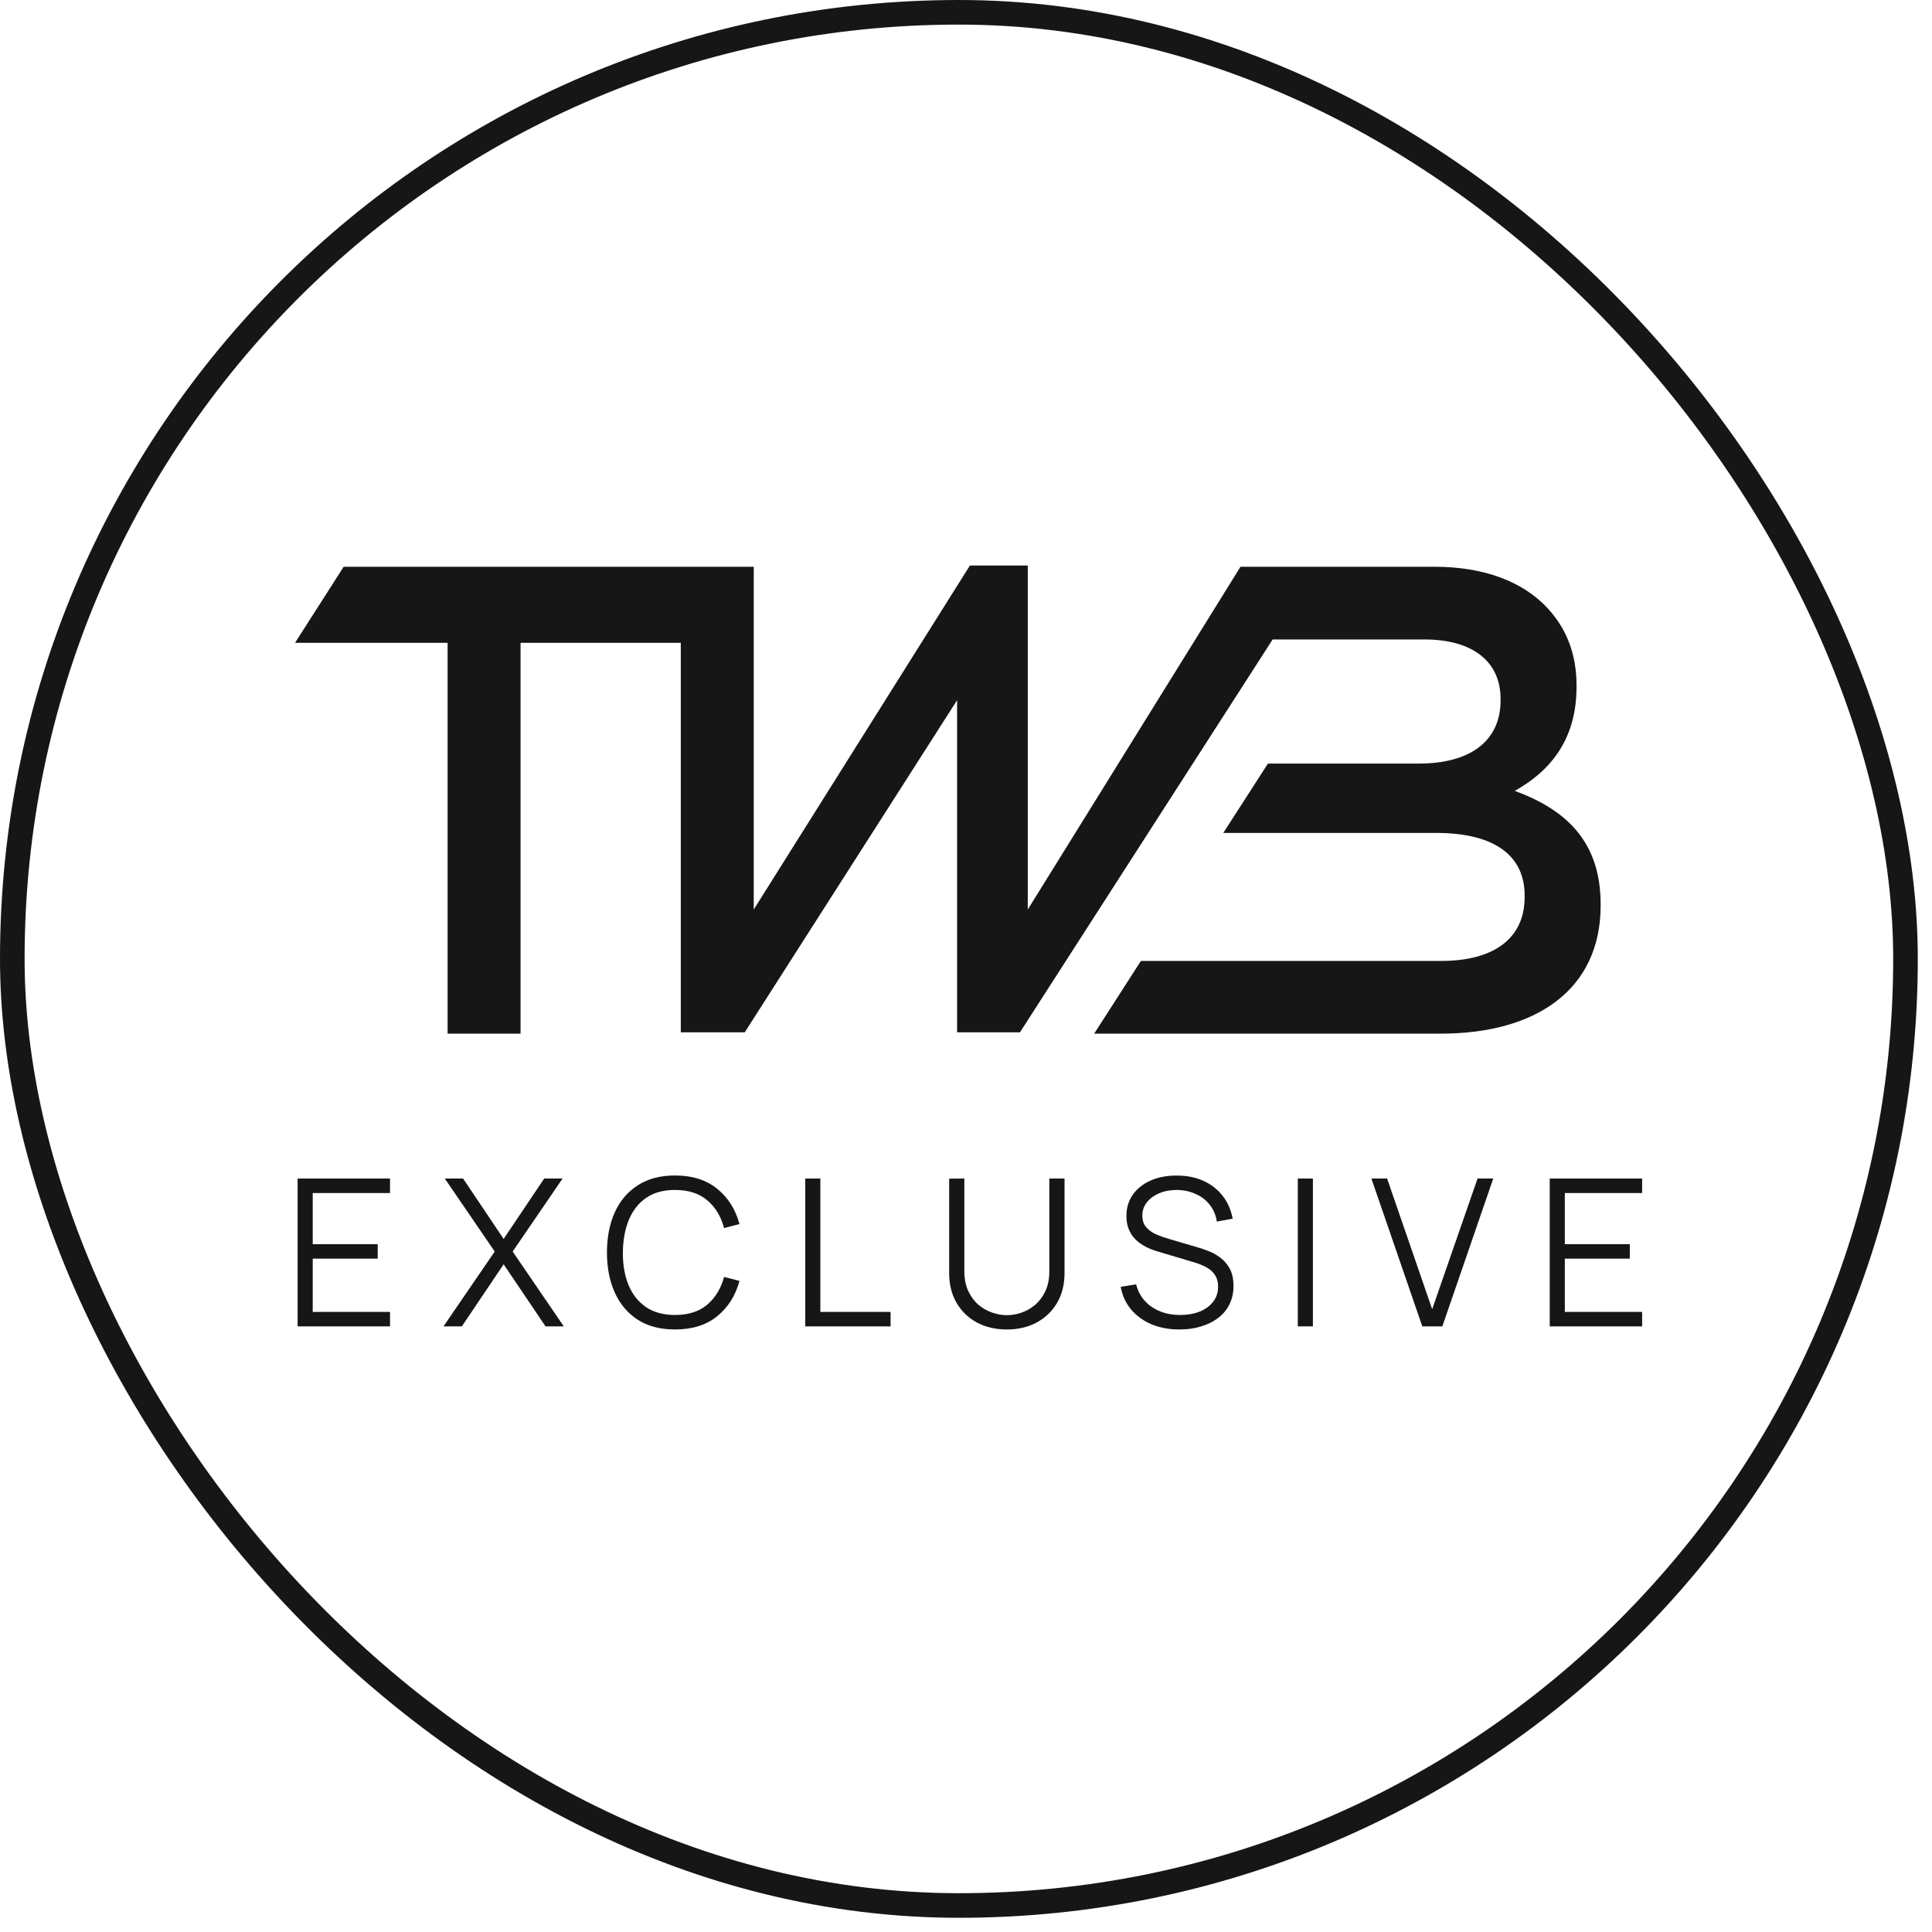 <svg xmlns="http://www.w3.org/2000/svg" fill="none" viewBox="0 0 82 82" height="82" width="82">
<g id="Frame 636">
<rect stroke-width="1.044" stroke="#161616" rx="40.176" height="80.353" width="80.353" y="0.522" x="0.522"></rect>
<g id="Exclusive">
<path fill="#161616" d="M12.632 56.296V50.021H16.554V50.636H13.273V52.806H16.031V53.42H13.273V55.682H16.554V56.296H12.632Z"></path>
<path fill="#161616" d="M18.823 56.296L20.997 53.119L18.879 50.021H19.655L21.376 52.584L23.097 50.021H23.877L21.759 53.119L23.929 56.296H23.154L21.376 53.66L19.602 56.296H18.823Z"></path>
<path fill="#161616" d="M28.65 56.427C28.025 56.427 27.498 56.289 27.068 56.013C26.638 55.734 26.313 55.349 26.092 54.858C25.871 54.367 25.761 53.801 25.761 53.159C25.761 52.517 25.871 51.95 26.092 51.459C26.313 50.968 26.638 50.585 27.068 50.309C27.498 50.03 28.025 49.891 28.65 49.891C29.379 49.891 29.974 50.078 30.436 50.453C30.898 50.825 31.215 51.324 31.386 51.952L30.733 52.122C30.599 51.625 30.359 51.231 30.014 50.941C29.668 50.65 29.213 50.505 28.65 50.505C28.159 50.505 27.751 50.617 27.425 50.84C27.1 51.064 26.855 51.377 26.689 51.777C26.526 52.175 26.442 52.636 26.436 53.159C26.433 53.681 26.513 54.142 26.676 54.54C26.841 54.938 27.088 55.25 27.417 55.477C27.748 55.7 28.159 55.812 28.65 55.812C29.213 55.812 29.668 55.667 30.014 55.377C30.359 55.083 30.599 54.69 30.733 54.196L31.386 54.366C31.215 54.993 30.898 55.494 30.436 55.869C29.974 56.241 29.379 56.427 28.65 56.427Z"></path>
<path fill="#161616" d="M34.178 56.296V50.021H34.818V55.682H37.799V56.296H34.178Z"></path>
<path fill="#161616" d="M42.733 56.427C42.254 56.427 41.83 56.328 41.461 56.13C41.095 55.933 40.807 55.654 40.598 55.294C40.389 54.934 40.285 54.512 40.285 54.03V50.026L40.929 50.021V53.947C40.929 54.273 40.985 54.554 41.095 54.793C41.205 55.028 41.349 55.223 41.526 55.377C41.706 55.528 41.903 55.639 42.115 55.712C42.327 55.785 42.533 55.821 42.733 55.821C42.937 55.821 43.144 55.785 43.356 55.712C43.569 55.639 43.763 55.528 43.94 55.377C44.117 55.223 44.261 55.028 44.372 54.793C44.482 54.554 44.537 54.273 44.537 53.947V50.021H45.182V54.03C45.182 54.512 45.078 54.934 44.868 55.294C44.659 55.651 44.37 55.93 44.001 56.13C43.635 56.328 43.213 56.427 42.733 56.427Z"></path>
<path fill="#161616" d="M50.061 56.427C49.623 56.427 49.228 56.354 48.876 56.209C48.528 56.061 48.239 55.852 48.009 55.581C47.782 55.311 47.634 54.99 47.565 54.618L48.218 54.509C48.323 54.916 48.544 55.236 48.88 55.468C49.218 55.697 49.62 55.812 50.087 55.812C50.395 55.812 50.671 55.764 50.915 55.669C51.159 55.57 51.351 55.43 51.49 55.25C51.63 55.07 51.7 54.857 51.7 54.61C51.7 54.447 51.671 54.309 51.612 54.196C51.554 54.08 51.477 53.984 51.382 53.908C51.286 53.833 51.181 53.77 51.068 53.721C50.955 53.669 50.844 53.626 50.737 53.594L49.146 53.119C48.955 53.064 48.777 52.995 48.615 52.91C48.452 52.823 48.31 52.72 48.188 52.601C48.069 52.479 47.976 52.337 47.909 52.174C47.842 52.011 47.809 51.825 47.809 51.616C47.809 51.262 47.901 50.955 48.087 50.697C48.273 50.438 48.528 50.239 48.85 50.1C49.172 49.96 49.54 49.892 49.952 49.895C50.371 49.895 50.744 49.969 51.072 50.117C51.403 50.265 51.676 50.477 51.891 50.753C52.106 51.026 52.249 51.35 52.318 51.725L51.647 51.847C51.604 51.574 51.504 51.337 51.347 51.137C51.19 50.936 50.989 50.782 50.745 50.675C50.504 50.565 50.239 50.508 49.948 50.505C49.666 50.505 49.415 50.553 49.194 50.649C48.976 50.742 48.803 50.87 48.676 51.032C48.548 51.195 48.484 51.381 48.484 51.59C48.484 51.802 48.542 51.972 48.658 52.1C48.777 52.228 48.923 52.328 49.094 52.401C49.268 52.473 49.437 52.533 49.599 52.579L50.828 52.941C50.956 52.976 51.106 53.026 51.277 53.093C51.451 53.157 51.62 53.25 51.782 53.372C51.948 53.491 52.085 53.648 52.192 53.843C52.3 54.037 52.353 54.284 52.353 54.584C52.353 54.874 52.295 55.134 52.179 55.364C52.066 55.593 51.904 55.786 51.695 55.943C51.489 56.1 51.246 56.219 50.968 56.3C50.692 56.385 50.39 56.427 50.061 56.427Z"></path>
<path fill="#161616" d="M55.083 56.296V50.021H55.723V56.296H55.083Z"></path>
<path fill="#161616" d="M60.367 56.296L58.206 50.021H58.873L60.786 55.568L62.712 50.021H63.378L61.217 56.296H60.367Z"></path>
<path fill="#161616" d="M65.775 56.296V50.021H69.697V50.636H66.416V52.806H69.174V53.42H66.416V55.682H69.697V56.296H65.775Z"></path>
</g>
<path fill="#161616" d="M64.291 33.567C65.655 32.804 66.913 31.53 66.913 29.152V29.095C66.913 27.765 66.493 26.689 65.683 25.812C64.632 24.68 62.982 24.055 60.884 24.055H52.65L43.622 38.603V24.002H41.166L31.991 38.603V24.055H14.586L12.523 27.282H18.998V43.871H22.094V27.282H28.895V43.815H31.609L40.622 29.718V43.815H43.29L54.015 27.141H60.464C62.534 27.141 63.689 28.103 63.689 29.662V29.72C63.689 31.53 62.299 32.408 60.228 32.408H53.815L51.921 35.351H60.935C63.478 35.351 64.711 36.343 64.711 38.012V38.07C64.711 39.852 63.376 40.785 61.172 40.785H48.423L46.44 43.871H61.146C65.236 43.871 67.936 41.975 67.936 38.436V38.379C67.936 35.691 66.443 34.359 64.291 33.567Z" clip-rule="evenodd" fill-rule="evenodd" id="Vector"></path>
</g>
</svg>
